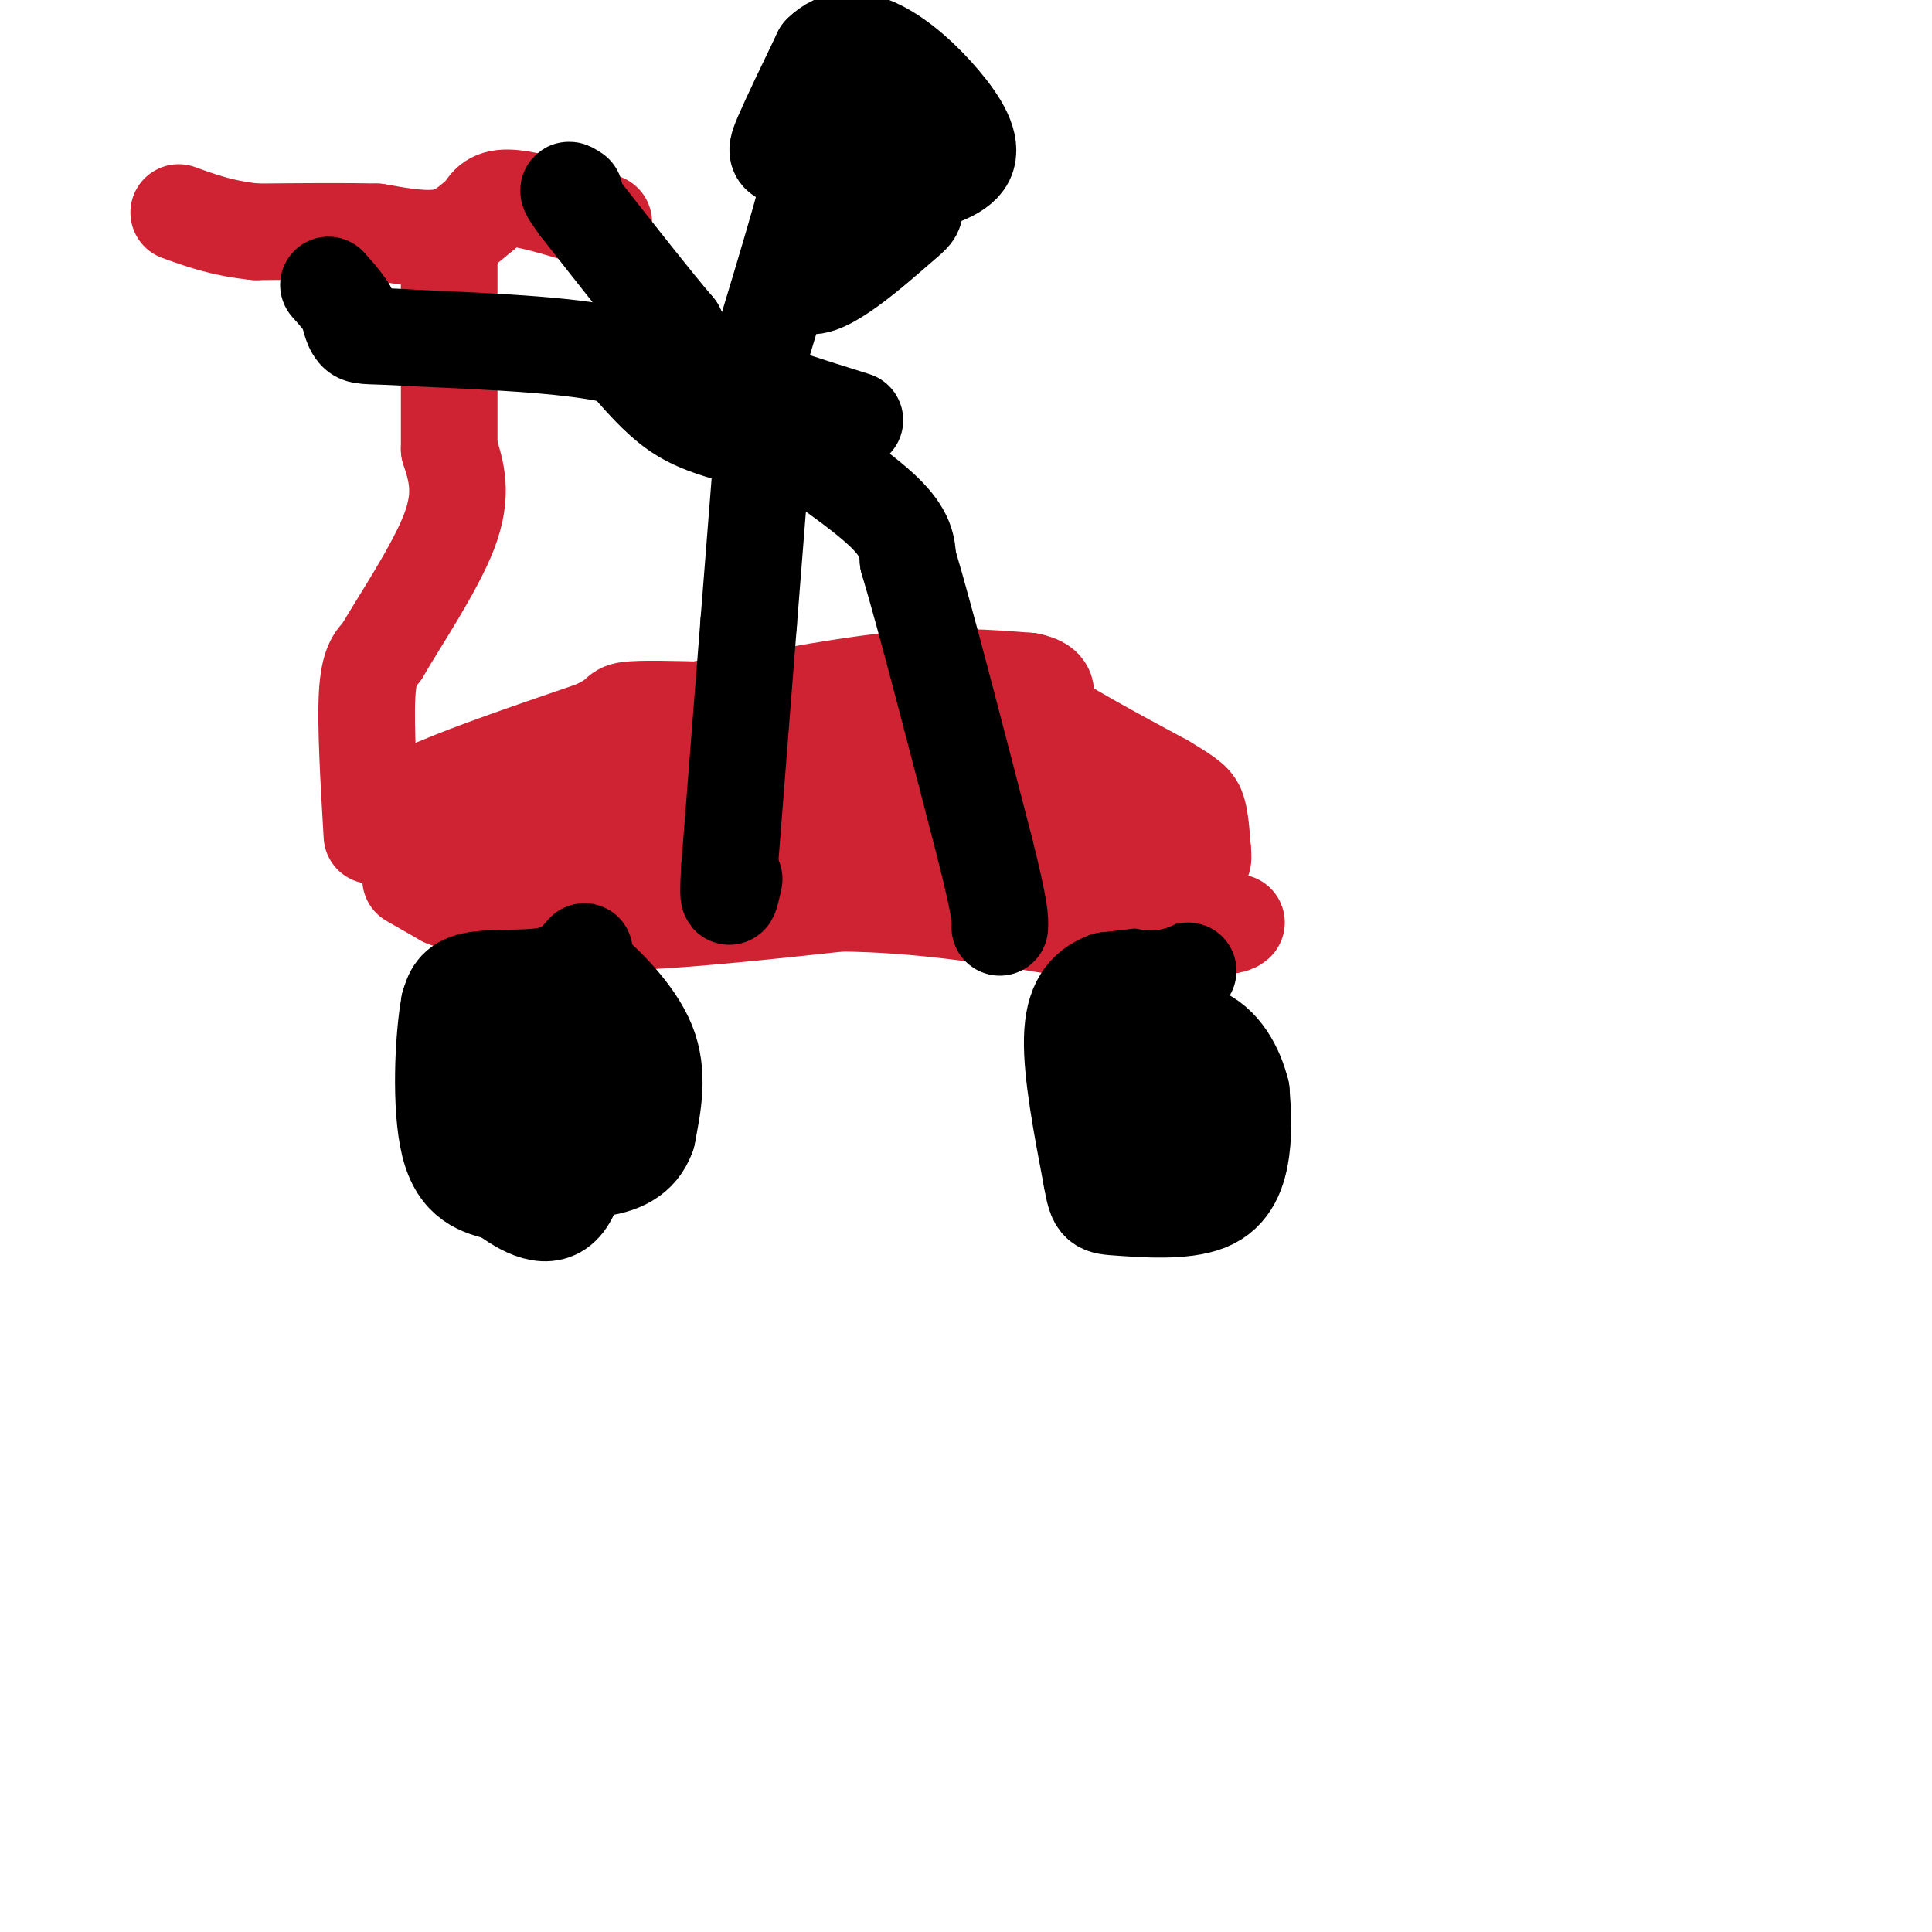 <svg viewBox='0 0 400 400' version='1.1' xmlns='http://www.w3.org/2000/svg' xmlns:xlink='http://www.w3.org/1999/xlink'><g fill='none' stroke='#cf2233' stroke-width='20' stroke-linecap='round' stroke-linejoin='round'><path d='M85,182c0.000,0.000 7.000,4.000 7,4'/><path d='M92,186c4.911,1.911 13.689,4.689 28,5c14.311,0.311 34.156,-1.844 54,-4'/><path d='M174,187c16.667,0.167 31.333,2.583 46,5'/><path d='M220,192c12.500,0.833 20.750,0.417 29,0'/><path d='M249,192c6.000,-0.167 6.500,-0.583 7,-1'/><path d='M77,173c-0.667,-11.333 -1.333,-22.667 -1,-29c0.333,-6.333 1.667,-7.667 3,-9'/><path d='M79,135c3.578,-6.200 11.022,-17.200 14,-25c2.978,-7.800 1.489,-12.400 0,-17'/><path d='M93,93c0.000,-9.333 0.000,-24.167 0,-39'/><path d='M125,46c-7.417,-2.333 -14.833,-4.667 -19,-5c-4.167,-0.333 -5.083,1.333 -6,3'/><path d='M100,44c-2.089,1.622 -4.311,4.178 -8,5c-3.689,0.822 -8.844,-0.089 -14,-1'/><path d='M78,48c-6.500,-0.167 -15.750,-0.083 -25,0'/><path d='M53,48c-6.833,-0.667 -11.417,-2.333 -16,-4'/><path d='M77,171c0.000,0.000 13.000,-8.000 13,-8'/><path d='M90,163c7.667,-3.333 20.333,-7.667 33,-12'/><path d='M123,151c5.978,-2.756 4.422,-3.644 7,-4c2.578,-0.356 9.289,-0.178 16,0'/><path d='M146,147c9.644,-1.333 25.756,-4.667 38,-6c12.244,-1.333 20.622,-0.667 29,0'/><path d='M213,141c5.167,1.000 3.583,3.500 2,6'/><path d='M215,147c4.667,3.500 15.333,9.250 26,15'/><path d='M241,162c5.556,3.311 6.444,4.089 7,6c0.556,1.911 0.778,4.956 1,8'/><path d='M249,176c0.167,1.667 0.083,1.833 0,2'/></g>
<g fill='none' stroke='#000000' stroke-width='20' stroke-linecap='round' stroke-linejoin='round'><path d='M121,197c-1.822,2.111 -3.644,4.222 -8,5c-4.356,0.778 -11.244,0.222 -15,1c-3.756,0.778 -4.378,2.889 -5,5'/><path d='M93,208c-1.267,6.778 -1.933,21.222 0,29c1.933,7.778 6.467,8.889 11,10'/><path d='M104,247c4.333,3.244 9.667,6.356 13,2c3.333,-4.356 4.667,-16.178 6,-28'/><path d='M123,221c1.167,-5.429 1.083,-5.000 -1,-6c-2.083,-1.000 -6.167,-3.429 -9,-4c-2.833,-0.571 -4.417,0.714 -6,2'/><path d='M107,213c-1.289,4.400 -1.511,14.400 2,17c3.511,2.600 10.756,-2.200 18,-7'/><path d='M127,223c2.750,-2.631 0.625,-5.708 -3,-8c-3.625,-2.292 -8.750,-3.798 -10,-6c-1.250,-2.202 1.375,-5.101 4,-8'/><path d='M118,201c0.810,-1.905 0.833,-2.667 4,0c3.167,2.667 9.476,8.762 12,15c2.524,6.238 1.262,12.619 0,19'/><path d='M134,235c-1.583,4.560 -5.542,6.458 -11,7c-5.458,0.542 -12.417,-0.274 -16,-2c-3.583,-1.726 -3.792,-4.363 -4,-7'/><path d='M103,233c-0.667,-2.167 -0.333,-4.083 0,-6'/><path d='M246,201c0.000,0.000 -17.000,2.000 -17,2'/><path d='M229,203c-4.378,1.689 -6.822,4.911 -7,12c-0.178,7.089 1.911,18.044 4,29'/><path d='M226,244c0.998,5.769 1.494,5.691 6,6c4.506,0.309 13.021,1.006 18,-1c4.979,-2.006 6.423,-6.716 7,-11c0.577,-4.284 0.289,-8.142 0,-12'/><path d='M257,226c-1.116,-4.612 -3.907,-10.144 -9,-12c-5.093,-1.856 -12.486,-0.038 -17,2c-4.514,2.038 -6.147,4.297 -5,7c1.147,2.703 5.073,5.852 9,9'/><path d='M235,232c3.356,2.600 7.244,4.600 8,4c0.756,-0.600 -1.622,-3.800 -4,-7'/><path d='M239,229c-0.833,-1.667 -0.917,-2.333 -1,-3'/></g>
<g fill='none' stroke='#cf2233' stroke-width='20' stroke-linecap='round' stroke-linejoin='round'><path d='M99,165c3.417,0.167 6.833,0.333 13,-2c6.167,-2.333 15.083,-7.167 24,-12'/><path d='M136,151c9.833,-2.833 22.417,-3.917 35,-5'/><path d='M171,146c9.356,-0.689 15.244,0.089 22,2c6.756,1.911 14.378,4.956 22,8'/><path d='M215,156c7.000,5.167 13.500,14.083 20,23'/><path d='M235,179c4.267,4.422 4.933,3.978 0,3c-4.933,-0.978 -15.467,-2.489 -26,-4'/><path d='M209,178c-16.833,-1.833 -45.917,-4.417 -75,-7'/><path d='M134,171c-16.511,0.689 -20.289,5.911 -25,8c-4.711,2.089 -10.356,1.044 -16,0'/><path d='M93,179c-2.036,-1.321 0.875,-4.625 10,-11c9.125,-6.375 24.464,-15.821 38,-20c13.536,-4.179 25.268,-3.089 37,-2'/><path d='M178,146c7.951,0.667 9.327,3.333 8,7c-1.327,3.667 -5.357,8.333 -7,11c-1.643,2.667 -0.898,3.333 -4,4c-3.102,0.667 -10.051,1.333 -17,2'/><path d='M158,170c-4.419,0.230 -6.968,-0.196 -9,-1c-2.032,-0.804 -3.547,-1.986 -3,-5c0.547,-3.014 3.156,-7.861 10,-11c6.844,-3.139 17.922,-4.569 29,-6'/><path d='M185,147c8.833,0.833 16.417,5.917 24,11'/><path d='M209,158c0.524,4.560 -10.167,10.458 -16,13c-5.833,2.542 -6.810,1.726 -9,-1c-2.190,-2.726 -5.595,-7.363 -9,-12'/></g>
<g fill='none' stroke='#000000' stroke-width='20' stroke-linecap='round' stroke-linejoin='round'><path d='M158,91c0.000,0.000 -3.000,38.000 -3,38'/><path d='M155,129c-1.167,14.833 -2.583,32.917 -4,51'/><path d='M151,180c-0.500,8.833 0.250,5.417 1,2'/><path d='M160,89c9.167,6.250 18.333,12.500 23,17c4.667,4.500 4.833,7.250 5,10'/><path d='M188,116c3.500,11.667 9.750,35.833 16,60'/><path d='M204,176c3.167,12.667 3.083,14.333 3,16'/><path d='M152,90c-4.083,-1.167 -8.167,-2.333 -12,-5c-3.833,-2.667 -7.417,-6.833 -11,-11'/><path d='M129,74c-9.000,-2.500 -26.000,-3.250 -43,-4'/><path d='M86,70c-9.267,-0.622 -10.933,-0.178 -12,-1c-1.067,-0.822 -1.533,-2.911 -2,-5'/><path d='M72,64c-1.000,-1.667 -2.500,-3.333 -4,-5'/><path d='M177,87c-10.917,-3.417 -21.833,-6.833 -28,-10c-6.167,-3.167 -7.583,-6.083 -9,-9'/><path d='M140,68c-4.833,-5.667 -12.417,-15.333 -20,-25'/><path d='M120,43c-3.500,-4.667 -2.250,-3.833 -1,-3'/><path d='M158,71c5.167,-17.083 10.333,-34.167 12,-43c1.667,-8.833 -0.167,-9.417 -2,-10'/><path d='M168,18c2.667,2.000 10.333,12.000 18,22'/><path d='M186,40c3.964,3.940 4.875,2.792 0,7c-4.875,4.208 -15.536,13.774 -19,12c-3.464,-1.774 0.268,-14.887 4,-28'/><path d='M171,31c1.095,-5.310 1.833,-4.583 4,-5c2.167,-0.417 5.762,-1.976 7,0c1.238,1.976 0.119,7.488 -1,13'/><path d='M181,39c-1.978,1.889 -6.422,0.111 -8,-3c-1.578,-3.111 -0.289,-7.556 1,-12'/><path d='M174,24c2.627,-1.818 8.694,-0.364 12,1c3.306,1.364 3.852,2.636 4,6c0.148,3.364 -0.100,8.818 -2,10c-1.900,1.182 -5.450,-1.909 -9,-5'/><path d='M179,36c-4.571,-1.357 -11.500,-2.250 -15,-3c-3.500,-0.750 -3.571,-1.357 -2,-5c1.571,-3.643 4.786,-10.321 8,-17'/><path d='M170,11c3.289,-3.351 7.510,-3.228 12,-1c4.490,2.228 9.247,6.561 13,11c3.753,4.439 6.501,8.982 5,12c-1.501,3.018 -7.250,4.509 -13,6'/><path d='M187,39c-4.956,1.422 -10.844,1.978 -14,-1c-3.156,-2.978 -3.578,-9.489 -4,-16'/></g>
</svg>